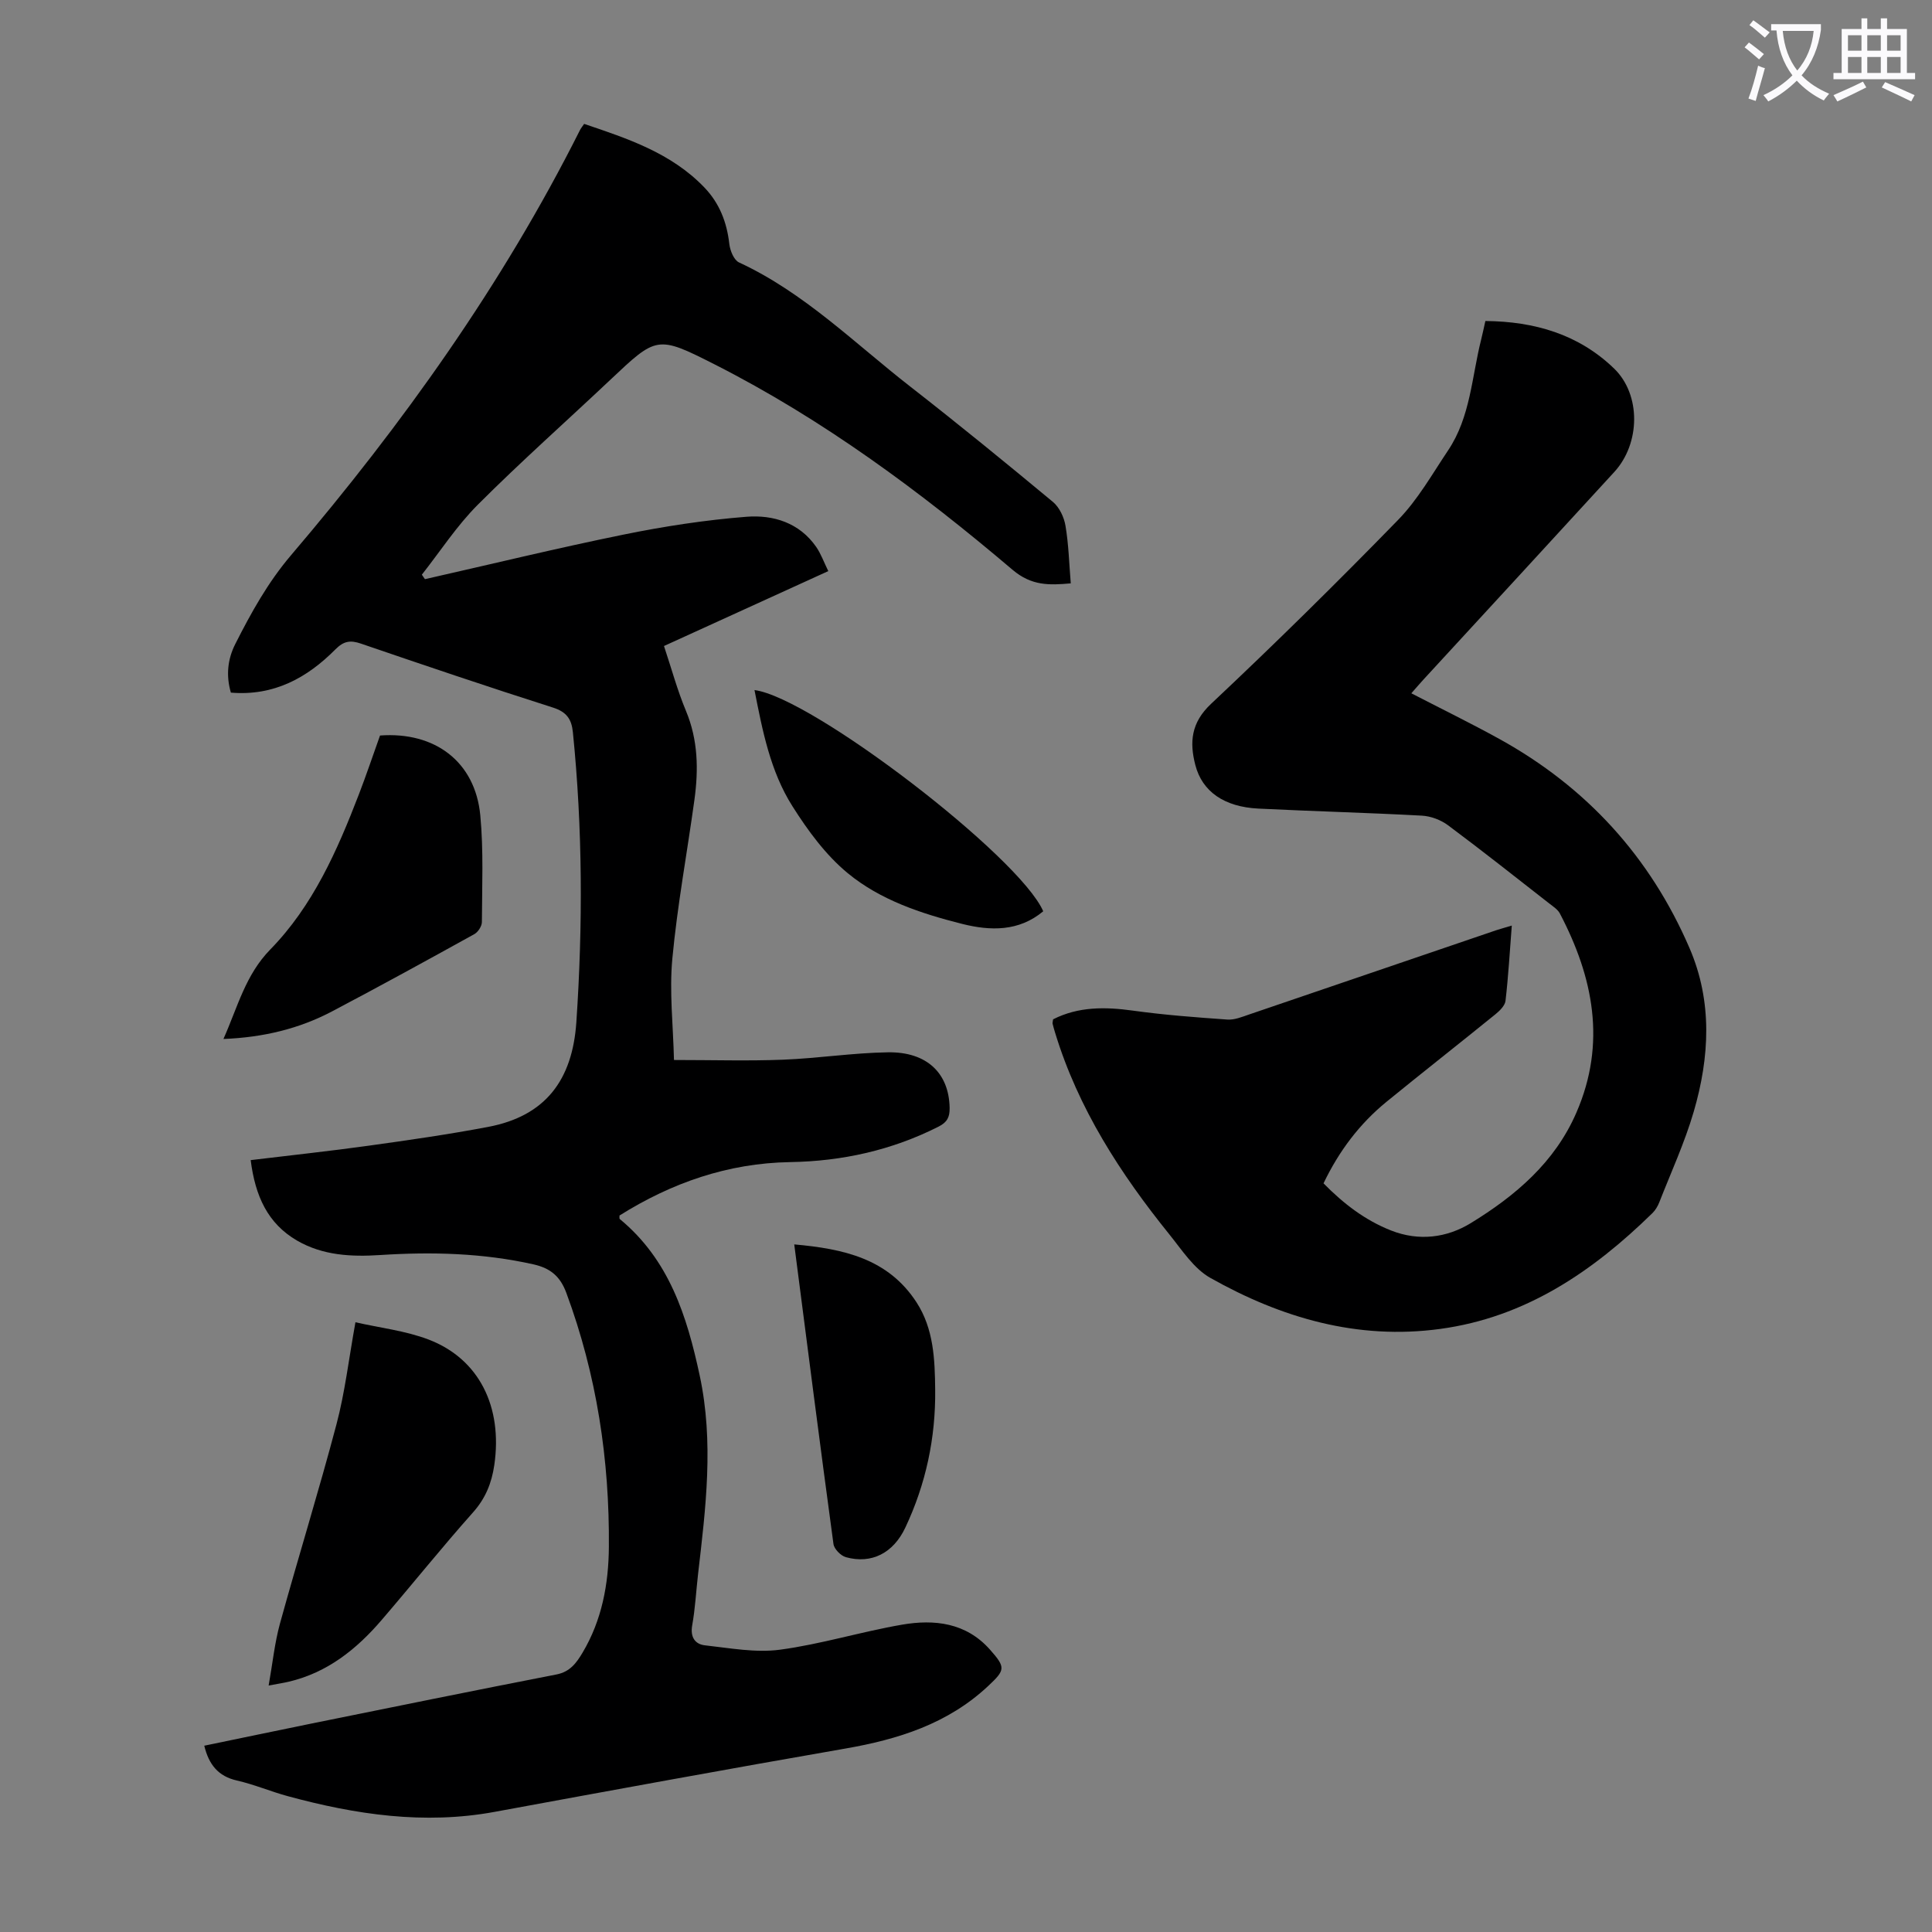 <svg enable-background="new 0 0 400 400" viewBox="0 0 400 400" xmlns="http://www.w3.org/2000/svg"><rect x="0" y="0" width="400" height="400" fill="#808080" stroke="none"/><path d="m362.1 8.8c1.1.8 2.1 1.6 3.1 2.4l-1 1.1c-1.3-1.1-2.3-2-3-2.5zm1.9 4.8c.5.2.9.4 1.4.5-.6 2.3-1.3 4.5-1.9 6.8l-1.5-.5c.8-2.1 1.4-4.3 2-6.8zm-1-9.4c1.3.9 2.4 1.8 3.4 2.5l-1 1.1c-1.4-1.2-2.4-2.1-3.2-2.6zm3.7 2.2v-1.4h10.3v1.2c-.5 3.6-1.8 6.8-4 9.4 1.5 1.6 3.4 2.8 5.7 3.8-.3.4-.7.8-1.1 1.4-2.3-1.1-4.1-2.5-5.6-4.1-1.6 1.6-3.6 3.1-5.9 4.3-.3-.5-.7-.9-1-1.3 2.4-1.1 4.4-2.5 6-4.1-1.9-2.5-3-5.6-3.3-9.3h-1.1zm8.8 0h-6.4c.3 3.3 1.3 6 3 8.2 2-2.3 3.1-5.1 3.4-8.2z" fill="#fbfafc"/><path d="m385.3 3.8h1.3v2.2h2.8v-2.2h1.3v2.2h4.1v9.1h1.7v1.3h-16.9v-1.3h1.7v-9.1h4.1v-2.2zm.4 13.1.7 1.2c-1.8.9-3.8 1.9-6 2.9-.2-.4-.5-.8-.8-1.3 2.3-1 4.3-1.9 6.1-2.8zm-3.1-6.4h2.8v-3.2h-2.8zm0 4.6h2.8v-3.3h-2.8zm4-4.6h2.8v-3.2h-2.8zm0 4.6h2.8v-3.3h-2.8zm3.7 1.9c2.1.9 4.1 1.8 6.1 2.7l-.7 1.3c-2.2-1.1-4.2-2-6.1-2.9zm3.2-9.7h-2.8v3.2h2.8zm-2.8 7.8h2.8v-3.3h-2.8z" fill="#fbfafc"/><g fill="#000001"><path d="m51.9 240.19c8.42-1.02 16.42-1.87 24.38-2.98 8.29-1.15 16.58-2.34 24.8-3.9 11.85-2.25 17.44-9.69 18.25-21.71 1.35-20.04 1.3-40.02-.72-60-.27-2.71-1.3-4.21-4.14-5.11-13.31-4.24-26.54-8.72-39.75-13.24-2.18-.75-3.56-.53-5.25 1.17-5.88 5.93-12.76 9.72-21.67 8.98-1.03-3.53-.68-6.92.91-10.06 3.27-6.46 6.72-12.71 11.52-18.36 23.13-27.15 43.78-56.05 59.84-88.03.19-.39.48-.72.87-1.3 9.03 3.05 18.03 6.02 24.88 13.15 3.15 3.28 4.67 7.22 5.18 11.72.16 1.36.94 3.32 2 3.81 13.53 6.27 23.96 16.76 35.49 25.73 9.97 7.77 19.77 15.77 29.5 23.85 1.35 1.12 2.32 3.19 2.61 4.96.65 3.84.75 7.78 1.09 11.91-4.43.39-8.1.54-12.04-2.8-19.13-16.24-39.26-31.16-61.74-42.56-11.89-6.03-11.97-5.82-21.63 3.29-9.12 8.6-18.5 16.92-27.35 25.78-4.35 4.35-7.76 9.63-11.59 14.49.21.31.43.62.64.93 13.71-3.1 27.37-6.43 41.13-9.23 8.39-1.71 16.92-3.02 25.45-3.69 5.53-.43 10.94 1.22 14.43 6.25.98 1.42 1.57 3.11 2.5 5-11.49 5.24-22.64 10.32-34.02 15.51 1.54 4.61 2.76 9.14 4.55 13.43 2.52 6.03 2.61 12.18 1.75 18.44-1.51 10.96-3.54 21.87-4.57 32.87-.64 6.82.17 13.77.34 20.97 8.08 0 15.33.22 22.55-.06 7.25-.28 14.48-1.42 21.74-1.53 8.12-.13 12.66 4.37 12.78 11.51.03 1.91-.5 2.97-2.3 3.88-9.67 4.89-19.94 7.16-30.71 7.34-12.89.21-24.55 4.29-35.34 11.06.02.31-.06.63.05.72 10.21 8.42 13.91 20.05 16.56 32.43 2.95 13.78 1.25 27.38-.34 41.05-.41 3.55-.59 7.15-1.22 10.66-.43 2.45.61 3.91 2.66 4.13 5.17.57 10.49 1.58 15.54.9 8.49-1.14 16.78-3.72 25.25-5.18 6.7-1.15 13.24-.42 18.19 5.15 3.31 3.73 3.18 4.23-.35 7.54-8.36 7.84-18.63 11.06-29.64 12.97-24.22 4.21-48.39 8.65-72.57 13.1-14.56 2.68-28.72.57-42.76-3.24-3.55-.96-6.98-2.43-10.57-3.25-3.9-.88-5.82-3.31-6.77-7.21 7.33-1.51 14.64-3.05 21.96-4.54 16.98-3.44 33.95-6.9 50.96-10.21 2.82-.55 4.14-2.4 5.4-4.51 4.01-6.74 5.39-14.18 5.45-21.87.15-18.05-2.51-35.63-8.81-52.63-1.25-3.37-3.24-5.1-6.81-5.9-10.49-2.35-21.05-2.62-31.7-1.93-5.98.39-11.88.11-17.24-2.99-6.1-3.55-8.66-9.24-9.6-16.66z"/><path d="m218.03 211.04c5.24-2.66 10.78-2.6 16.54-1.8 6.48.9 13.02 1.39 19.55 1.85 1.48.1 3.05-.56 4.52-1.06 17.03-5.79 34.04-11.61 51.06-17.41.94-.32 1.9-.57 3.3-.99-.42 5.4-.71 10.5-1.3 15.58-.12 1.01-1.22 2.08-2.12 2.81-7.47 6.06-15.04 11.99-22.49 18.07-5.62 4.58-9.88 10.25-13.07 16.91 4.13 4.2 8.61 7.65 14.01 9.77 5.74 2.25 11.5 1.51 16.47-1.53 9.24-5.66 17.42-12.58 21.89-22.92 6.22-14.35 3.5-27.97-3.44-41.2-.44-.83-1.38-1.43-2.16-2.04-6.97-5.44-13.89-10.93-20.98-16.21-1.5-1.12-3.58-1.9-5.44-2-11.27-.61-22.56-.9-33.84-1.46-7.05-.35-11.62-3.5-13.05-9.02-1.22-4.71-.9-8.76 3.25-12.66 13.2-12.41 26.11-25.13 38.75-38.11 4.08-4.19 7.06-9.49 10.35-14.4 4.63-6.92 4.88-15.22 6.84-22.97.3-1.18.54-2.38.86-3.79 10.17.09 19.31 2.74 26.67 9.86 5.56 5.39 5.45 15.47.03 21.39-13.15 14.36-26.35 28.67-39.53 43-.75.81-1.46 1.66-2.5 2.83 6.23 3.22 12.31 6.19 18.22 9.45 18.03 9.95 31.23 24.41 39.38 43.31 4.78 11.08 4.16 22.57.87 33.86-1.87 6.4-4.69 12.53-7.13 18.76-.32.81-.8 1.63-1.42 2.24-12.39 12.12-26.29 21.58-43.95 23.98-17.12 2.33-32.88-2.28-47.59-10.57-3.42-1.93-5.87-5.77-8.46-8.98-10.17-12.61-18.88-26.07-23.66-41.74-.2-.64-.38-1.28-.54-1.93-.02-.23.06-.46.11-.88z"/><path d="m73.59 273.76c5.08 1.16 10.35 1.75 15.15 3.58 10.48 4.01 15.35 13.95 13.6 25.98-.55 3.75-1.82 6.91-4.43 9.83-6.47 7.27-12.56 14.88-18.9 22.26-5.19 6.05-11.24 10.89-19.23 12.77-1.07.25-2.17.42-4.16.79.82-4.61 1.24-8.81 2.34-12.82 3.8-13.78 8.05-27.44 11.7-41.25 1.74-6.55 2.53-13.37 3.93-21.14z"/><path d="m46.26 215.11c2.97-6.67 4.55-13.26 9.7-18.53 8.81-9.01 13.85-20.45 18.33-32.08 1.56-4.05 2.94-8.17 4.39-12.22 11.42-.84 19.71 5.47 20.76 16.53.69 7.31.36 14.72.33 22.08 0 .86-.79 2.08-1.56 2.51-9.76 5.4-19.54 10.77-29.41 15.97-6.87 3.63-14.28 5.41-22.54 5.74z"/><path d="m164.44 257.64c10.22.91 19.42 2.94 25.3 11.97 3.59 5.52 3.81 11.86 3.88 18.11.11 9.96-1.92 19.54-6.2 28.59-2.47 5.22-6.96 7.56-12.28 6.09-1.06-.29-2.44-1.69-2.58-2.73-2.78-20.48-5.4-40.99-8.12-62.03z"/><path d="m215.99 188.67c-5.07 4.23-10.95 4.08-16.8 2.61-8.48-2.14-16.94-4.93-23.7-10.52-4.54-3.75-8.24-8.8-11.42-13.83-4.59-7.24-6.21-15.66-7.86-24.06 11.9 1.54 54.85 34.46 59.78 45.8z"/></g></svg>